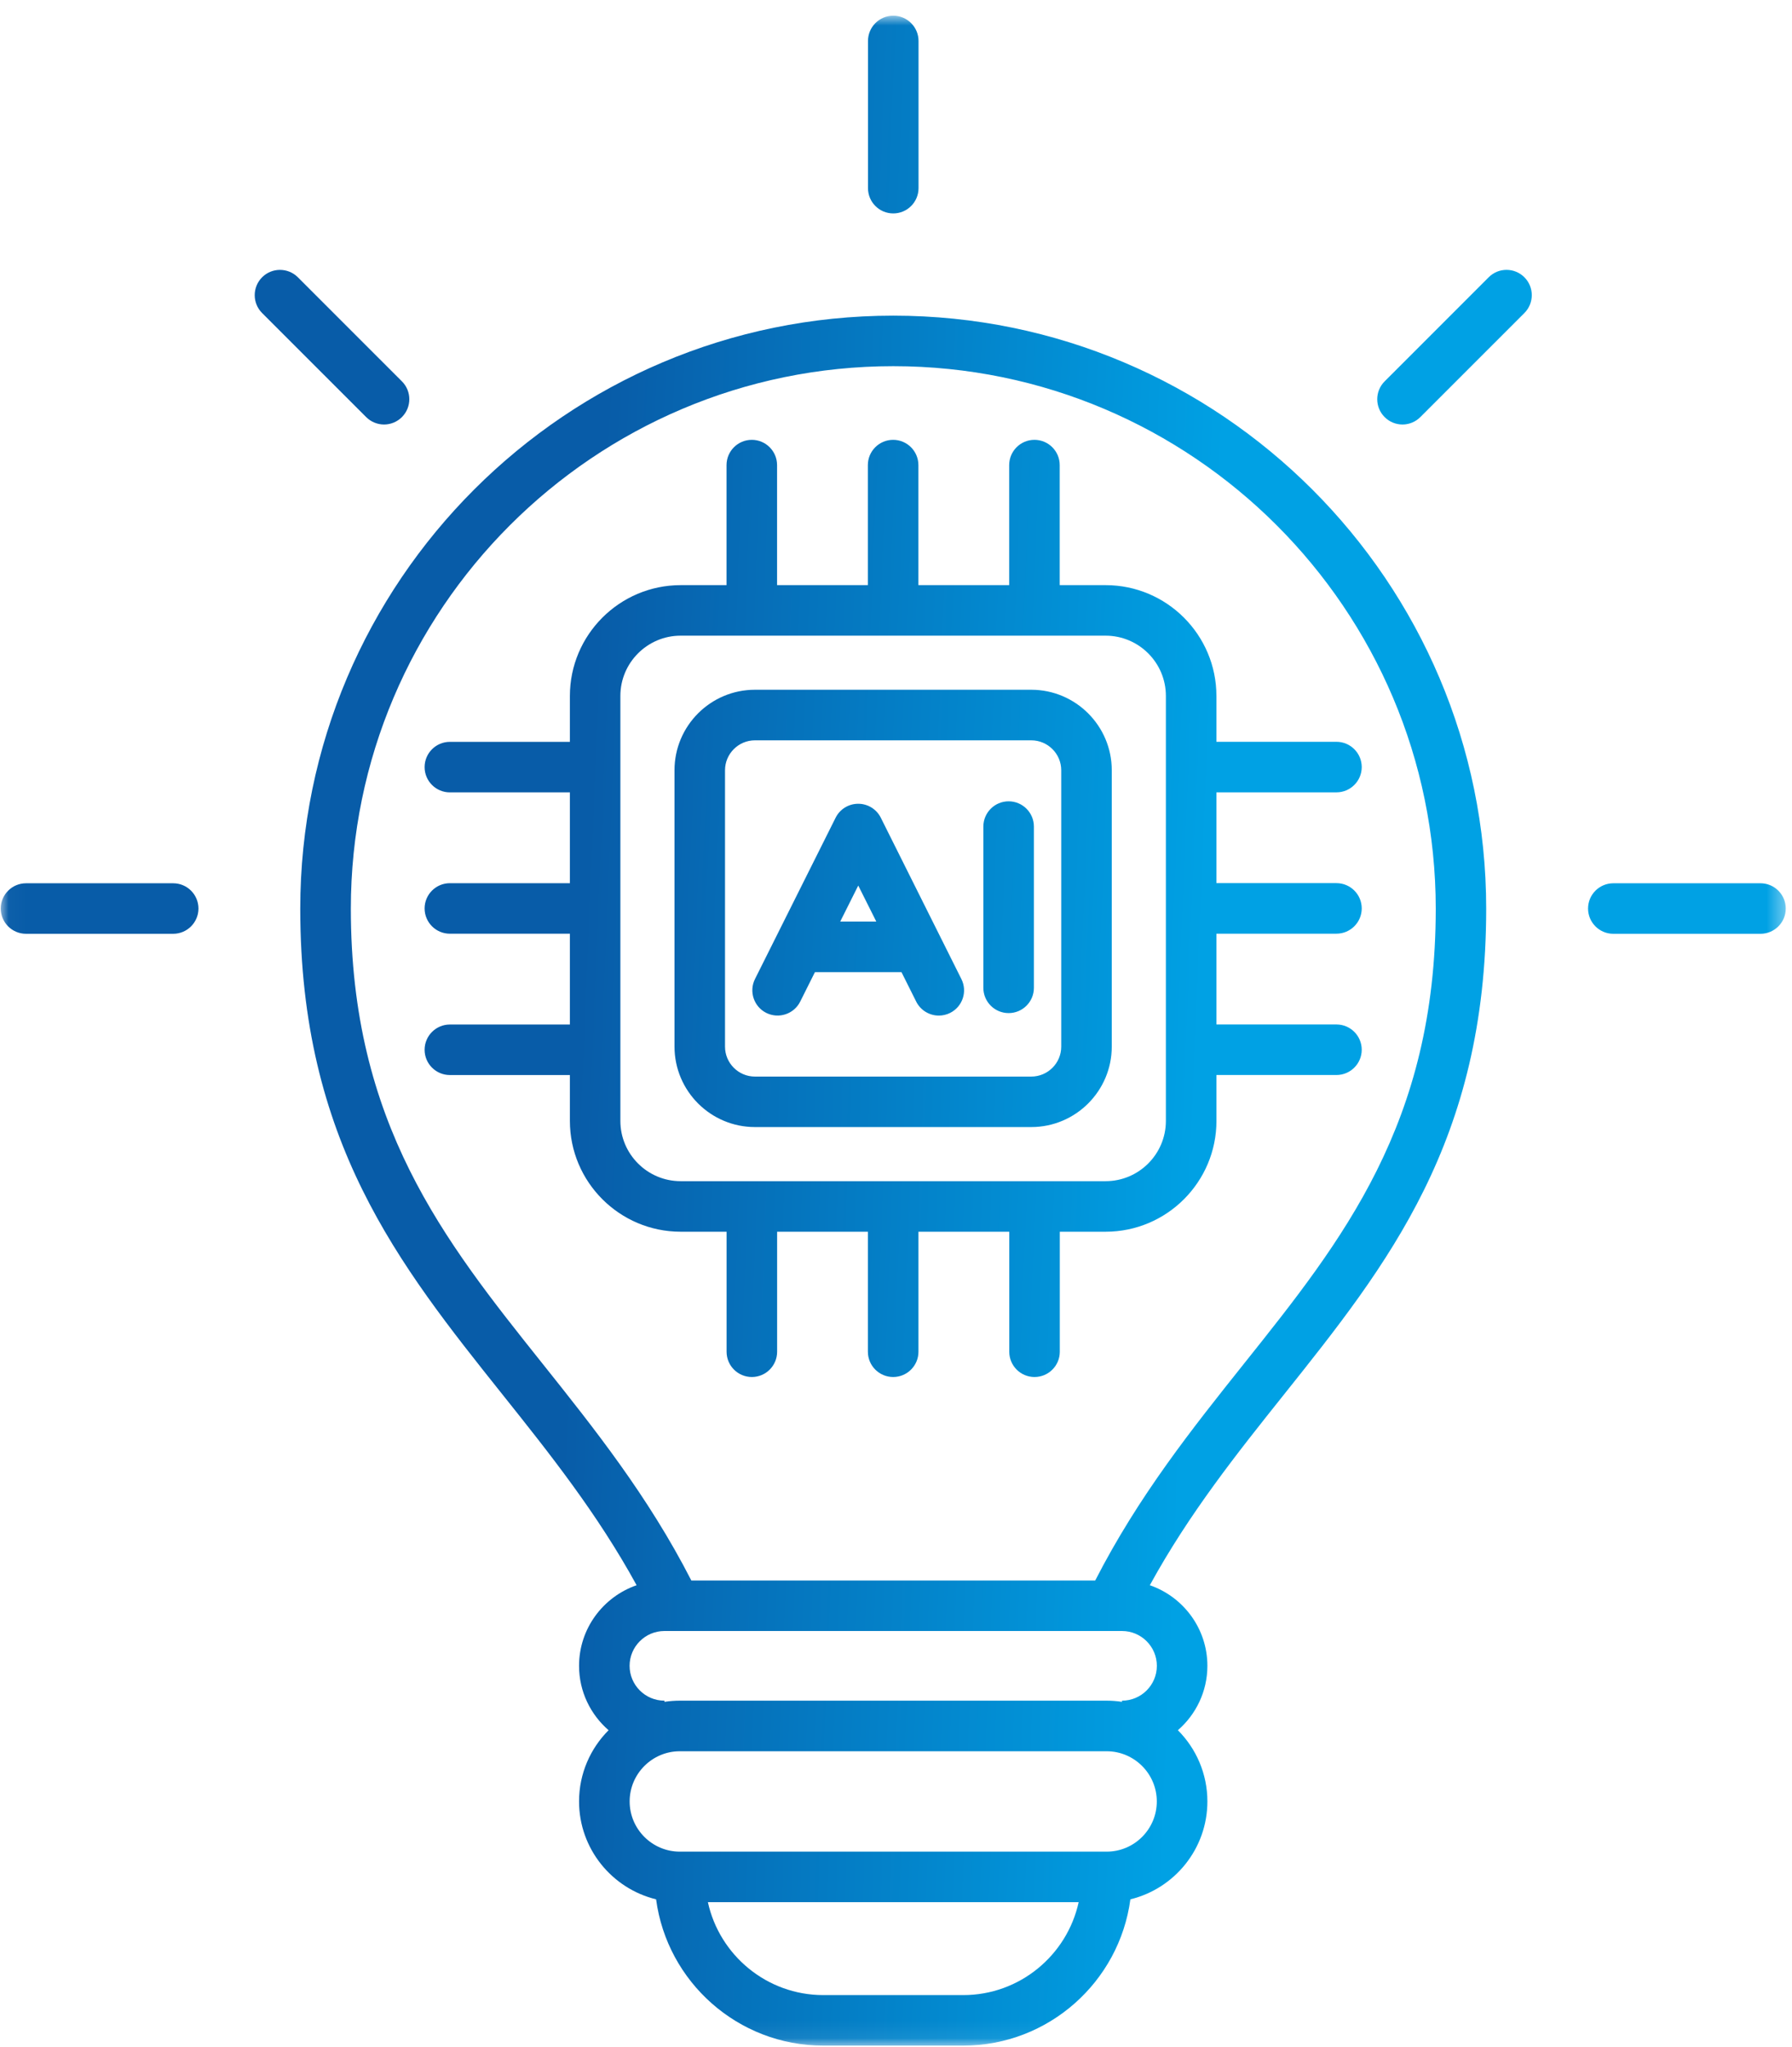 <svg width="106" height="121" viewBox="0 0 106 121" fill="none" xmlns="http://www.w3.org/2000/svg">
<mask id="mask0_110_383" style="mask-type:luminance" maskUnits="userSpaceOnUse" x="0" y="0" width="106" height="121">
<path d="M0.025 0.928H105.625V120.928H0.025V0.928Z" fill="white"/>
</mask>
<g mask="url(#mask0_110_383)">
<path d="M52.837 18.66C33.496 18.66 17.761 34.386 17.761 53.718C17.761 67.454 23.58 74.741 29.738 82.456C32.492 85.907 35.329 89.462 37.657 93.712C35.68 94.396 34.252 96.271 34.252 98.477C34.252 99.996 34.931 101.357 35.999 102.283C34.921 103.362 34.252 104.851 34.252 106.491C34.252 109.292 36.199 111.645 38.809 112.28C39.459 117.155 43.644 120.928 48.697 120.928H56.975C62.026 120.928 66.211 117.155 66.864 112.28C69.474 111.647 71.419 109.292 71.419 106.491C71.419 104.851 70.751 103.362 69.674 102.283C70.739 101.357 71.419 99.996 71.419 98.477C71.419 96.271 69.993 94.394 68.014 93.712C70.344 89.462 73.18 85.907 75.935 82.456C82.095 74.741 87.911 67.451 87.911 53.718C87.914 34.389 72.179 18.66 52.837 18.66ZM56.977 117.941H48.7C45.36 117.941 42.56 115.586 41.873 112.448H63.805C63.117 115.586 60.318 117.941 56.977 117.941ZM65.461 109.461H40.214C38.578 109.461 37.245 108.13 37.245 106.493C37.245 104.858 38.578 103.526 40.214 103.526H65.459C67.095 103.526 68.427 104.858 68.427 106.493C68.427 108.13 67.097 109.461 65.461 109.461ZM66.37 100.536V100.606C66.074 100.561 65.77 100.536 65.459 100.536H40.214C39.905 100.536 39.601 100.561 39.303 100.606V100.536C38.166 100.536 37.242 99.612 37.242 98.477C37.242 97.342 38.166 96.418 39.303 96.418H66.37C67.506 96.418 68.43 97.342 68.43 98.477C68.43 99.612 67.506 100.536 66.37 100.536ZM73.601 80.594C70.522 84.454 67.344 88.436 64.784 93.433H40.894C38.334 88.436 35.155 84.454 32.076 80.594C26.253 73.3 20.753 66.406 20.753 53.718C20.753 36.035 35.148 21.647 52.84 21.647C70.532 21.647 84.927 36.035 84.927 53.718C84.925 66.409 79.425 73.3 73.601 80.594ZM61.002 40.775H44.657C42.032 40.775 39.898 42.908 39.898 45.532V61.87C39.898 64.493 42.032 66.627 44.657 66.627H61.002C63.627 66.627 65.763 64.493 65.763 61.87V45.532C65.763 42.911 63.627 40.775 61.002 40.775ZM62.774 61.872C62.774 62.849 61.979 63.642 61.002 63.642H44.657C43.681 63.642 42.886 62.849 42.886 61.872V45.535C42.886 44.56 43.681 43.765 44.657 43.765H61.002C61.979 43.765 62.774 44.56 62.774 45.535V61.872ZM71.953 41.141C71.953 37.529 69.014 34.591 65.399 34.591H62.684V27.495C62.684 26.671 62.014 26.001 61.189 26.001C60.365 26.001 59.695 26.671 59.695 27.495V34.591H54.325V27.495C54.325 26.671 53.655 26.001 52.83 26.001C52.005 26.001 51.335 26.671 51.335 27.495V34.591H45.965V27.495C45.965 26.671 45.295 26.001 44.471 26.001C43.646 26.001 42.976 26.671 42.976 27.495V34.591H40.264C36.649 34.591 33.71 37.529 33.71 41.141V43.855H26.611C25.786 43.855 25.116 44.525 25.116 45.349C25.116 46.172 25.786 46.842 26.611 46.842H33.71V52.21H26.611C25.786 52.21 25.116 52.88 25.116 53.703C25.116 54.527 25.786 55.197 26.611 55.197H33.71V60.565H26.611C25.786 60.565 25.116 61.235 25.116 62.059C25.116 62.882 25.786 63.552 26.611 63.552H33.71V66.263C33.71 69.876 36.649 72.814 40.264 72.814H42.979V79.91C42.979 80.734 43.649 81.403 44.474 81.403C45.297 81.403 45.968 80.734 45.968 79.91V72.814H51.337V79.91C51.337 80.734 52.008 81.403 52.833 81.403C53.657 81.403 54.328 80.734 54.328 79.91V72.814H59.7V79.91C59.7 80.734 60.37 81.403 61.194 81.403C62.019 81.403 62.689 80.734 62.689 79.91V72.814H65.401C69.015 72.814 71.955 69.876 71.955 66.263V63.55H79.054C79.879 63.55 80.549 62.88 80.549 62.056C80.549 61.232 79.879 60.562 79.054 60.562H71.955V55.195H79.054C79.879 55.195 80.549 54.525 80.549 53.701C80.549 52.877 79.879 52.207 79.054 52.207H71.955V46.84H79.054C79.879 46.84 80.549 46.17 80.549 45.346C80.549 44.522 79.879 43.852 79.054 43.852H71.955V41.141H71.953ZM68.964 66.263C68.964 68.228 67.364 69.826 65.399 69.826H40.261C38.296 69.826 36.696 68.228 36.696 66.263V41.141C36.696 39.177 38.296 37.578 40.261 37.578H65.399C67.364 37.578 68.964 39.177 68.964 41.141V66.263ZM52.102 48.341C51.849 47.836 51.333 47.515 50.765 47.515C50.197 47.515 49.681 47.834 49.428 48.341L44.66 57.873C44.291 58.611 44.59 59.51 45.328 59.879C46.068 60.246 46.964 59.947 47.333 59.211L48.205 57.468H53.324L54.195 59.211C54.456 59.733 54.985 60.037 55.532 60.037C55.756 60.037 55.986 59.987 56.2 59.88C56.938 59.512 57.239 58.614 56.867 57.876L52.102 48.341ZM49.701 54.478L50.767 52.35L51.834 54.478H49.701ZM61.157 48.864V58.396C61.157 59.221 60.487 59.89 59.663 59.89C58.837 59.89 58.167 59.221 58.167 58.396V48.864C58.167 48.04 58.837 47.37 59.663 47.37C60.487 47.37 61.157 48.04 61.157 48.864ZM51.343 11.123V2.422C51.343 1.598 52.013 0.928 52.837 0.928C53.663 0.928 54.333 1.598 54.333 2.422V11.123C54.333 11.947 53.663 12.617 52.837 12.617C52.013 12.617 51.343 11.947 51.343 11.123ZM90.17 16.391C90.754 16.975 90.754 17.92 90.17 18.505L84.015 24.657C83.724 24.948 83.34 25.095 82.96 25.095C82.576 25.095 82.195 24.948 81.904 24.657C81.32 24.075 81.32 23.128 81.904 22.544L88.059 16.391C88.641 15.806 89.588 15.809 90.17 16.391ZM105.631 53.709C105.631 54.532 104.961 55.202 104.136 55.202H95.431C94.606 55.202 93.936 54.532 93.936 53.709C93.936 52.885 94.606 52.215 95.431 52.215H104.136C104.961 52.215 105.631 52.885 105.631 53.709ZM21.659 24.657L15.504 18.505C14.921 17.922 14.921 16.977 15.504 16.391C16.087 15.809 17.034 15.809 17.619 16.391L23.774 22.544C24.358 23.126 24.358 24.072 23.774 24.657C23.483 24.948 23.099 25.095 22.718 25.095C22.336 25.095 21.951 24.948 21.659 24.657ZM11.739 53.709C11.739 54.532 11.069 55.202 10.244 55.202H1.538C0.714 55.202 0.044 54.532 0.044 53.709C0.044 52.885 0.714 52.215 1.538 52.215H10.244C11.071 52.215 11.739 52.885 11.739 53.709Z" fill="url(#paint0_linear_110_383)"/>
</g>
<defs>
<linearGradient id="paint0_linear_110_383" x1="34.751" y1="49.874" x2="71.375" y2="51.396" gradientUnits="userSpaceOnUse">
<stop stop-color="#085CA8"/>
<stop offset="1" stop-color="#00A1E4"/>
</linearGradient>
</defs>
</svg>
